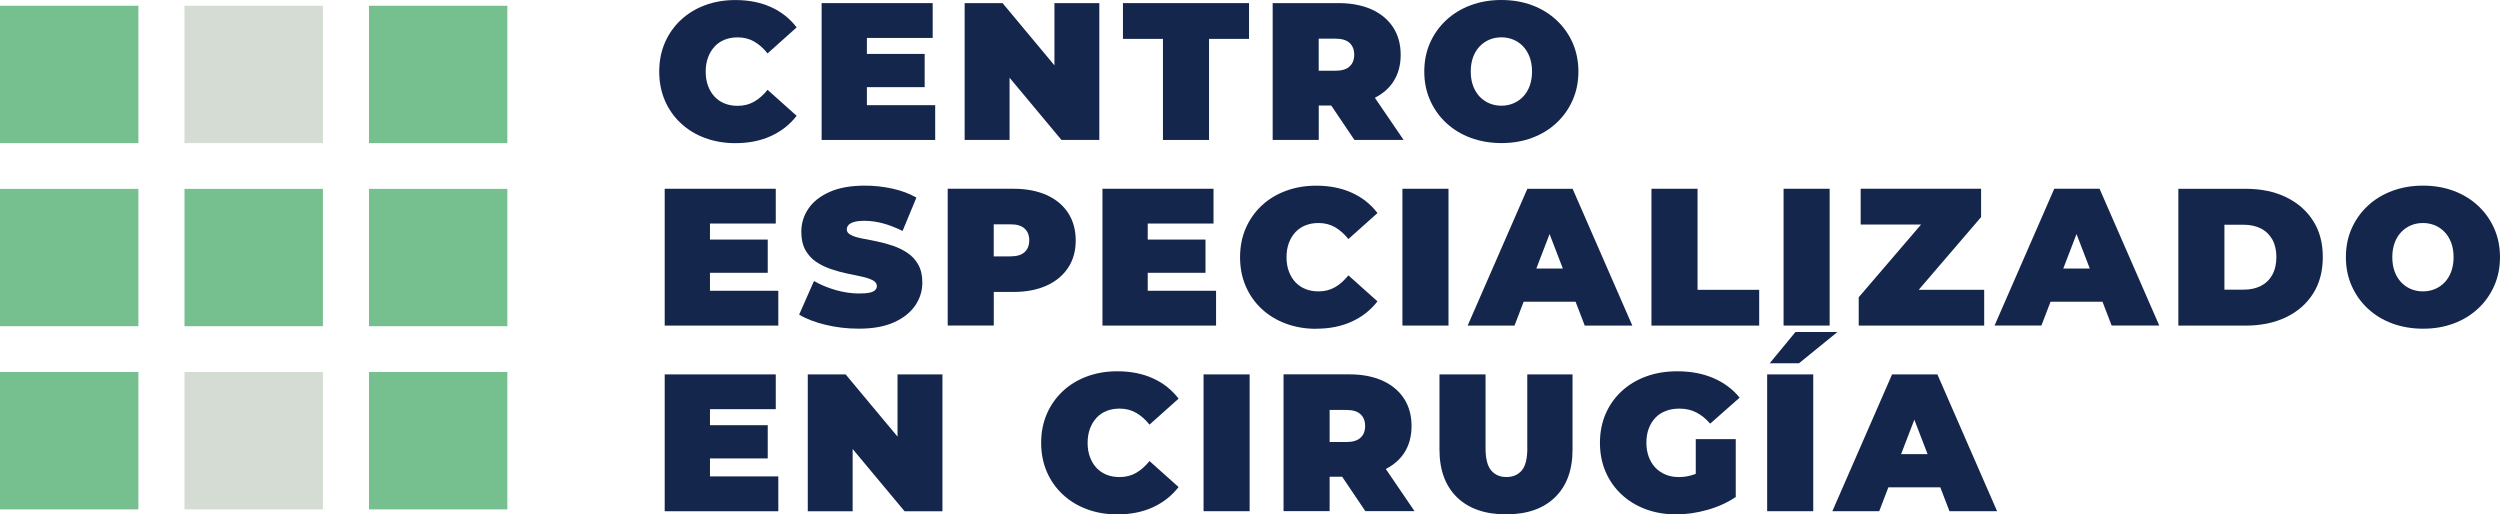 <svg width="209" height="43" viewBox="0 0 209 43" fill="none" xmlns="http://www.w3.org/2000/svg">
<g clip-path="url(#clip0_14_18)">
<path d="M11.571 0.48H0V11.965H11.571V0.48Z" fill="#76C090"/>
<path d="M26.995 0.48H15.424V11.965H26.995V0.48Z" fill="#D4DCD3"/>
<path d="M42.415 0.48H30.847V11.965H42.415V0.48Z" fill="#76C090"/>
<path d="M11.571 15.79H0V27.271H11.571V15.79Z" fill="#76C090"/>
<path d="M26.995 15.79H15.424V27.271H26.995V15.79Z" fill="#76C090"/>
<path d="M42.415 15.79H30.847V27.271H42.415V15.79Z" fill="#76C090"/>
<path d="M11.571 31.1H0V42.585H11.571V31.1Z" fill="#76C090"/>
<path d="M26.995 31.1H15.424V42.585H26.995V31.1Z" fill="#D4DCD3"/>
<path d="M42.415 31.1H30.847V42.585H42.415V31.1Z" fill="#76C090"/>
<path d="M59.739 3.891C59.974 3.642 60.251 3.45 60.58 3.32C60.904 3.19 61.268 3.125 61.672 3.125C62.185 3.125 62.643 3.241 63.05 3.475C63.458 3.71 63.829 4.039 64.168 4.465L66.6 2.29C66.033 1.55 65.319 0.983 64.453 0.593C63.588 0.199 62.596 0.004 61.474 0.004C60.561 0.004 59.714 0.148 58.938 0.437C58.159 0.726 57.485 1.138 56.915 1.673C56.345 2.207 55.901 2.84 55.584 3.569C55.27 4.299 55.111 5.105 55.111 5.986C55.111 6.868 55.27 7.673 55.584 8.403C55.898 9.133 56.341 9.765 56.915 10.299C57.485 10.834 58.159 11.246 58.938 11.535C59.717 11.824 60.561 11.968 61.474 11.968C62.596 11.968 63.588 11.77 64.453 11.372C65.319 10.975 66.033 10.411 66.6 9.682L64.168 7.507C63.829 7.933 63.458 8.262 63.05 8.497C62.643 8.732 62.181 8.847 61.672 8.847C61.268 8.847 60.904 8.782 60.58 8.652C60.255 8.522 59.974 8.331 59.739 8.081C59.505 7.832 59.324 7.529 59.191 7.175C59.061 6.821 58.996 6.427 58.996 5.99C58.996 5.553 59.061 5.159 59.191 4.805C59.321 4.451 59.505 4.147 59.739 3.898V3.891Z" fill="#15264C"/>
<path d="M78.182 8.793H72.472V7.286H77.302V4.508H72.472V3.172H77.972V0.26H68.688V11.701H78.182V8.793Z" fill="#15264C"/>
<path d="M84.4 6.499L88.739 11.701H91.903V0.26H88.151V5.462L83.812 0.26H80.645V11.701H84.4V6.499Z" fill="#15264C"/>
<path d="M97.223 11.701H101.075V3.251H104.419V0.26H93.879V3.251H97.223V11.701Z" fill="#15264C"/>
<path d="M110.244 8.825H111.294L113.231 11.701H117.343L114.94 8.175C115.579 7.846 116.091 7.413 116.463 6.857C116.888 6.221 117.097 5.459 117.097 4.577C117.097 3.696 116.885 2.93 116.463 2.28C116.037 1.633 115.438 1.134 114.659 0.784C113.88 0.437 112.96 0.26 111.893 0.26H106.395V11.697H110.248V8.822L110.244 8.825ZM112.83 3.594C113.086 3.833 113.213 4.162 113.213 4.573C113.213 4.985 113.086 5.314 112.83 5.552C112.574 5.791 112.181 5.914 111.647 5.914H110.244V3.233H111.647C112.181 3.233 112.574 3.352 112.83 3.594Z" fill="#15264C"/>
<path d="M120.896 10.27C121.473 10.809 122.154 11.228 122.944 11.52C123.734 11.813 124.596 11.961 125.531 11.961C126.465 11.961 127.309 11.813 128.092 11.52C128.874 11.228 129.556 10.809 130.129 10.27C130.707 9.732 131.154 9.096 131.475 8.367C131.796 7.637 131.955 6.842 131.955 5.982C131.955 5.123 131.792 4.313 131.475 3.587C131.154 2.861 130.707 2.233 130.129 1.691C129.552 1.152 128.874 0.733 128.092 0.441C127.309 0.148 126.45 0 125.513 0C124.575 0 123.731 0.148 122.944 0.441C122.154 0.733 121.473 1.152 120.896 1.691C120.318 2.229 119.871 2.861 119.55 3.587C119.229 4.313 119.07 5.108 119.07 5.982C119.07 6.857 119.229 7.637 119.55 8.367C119.871 9.096 120.318 9.732 120.896 10.27ZM123.15 4.779C123.28 4.425 123.464 4.126 123.698 3.88C123.933 3.634 124.203 3.446 124.513 3.316C124.824 3.186 125.159 3.121 125.516 3.121C125.873 3.121 126.209 3.186 126.519 3.316C126.829 3.446 127.1 3.634 127.334 3.88C127.569 4.126 127.749 4.425 127.882 4.779C128.012 5.133 128.077 5.534 128.077 5.979C128.077 6.423 128.012 6.828 127.882 7.178C127.752 7.532 127.569 7.832 127.334 8.078C127.1 8.323 126.829 8.511 126.519 8.641C126.209 8.771 125.873 8.836 125.516 8.836C125.159 8.836 124.824 8.771 124.513 8.641C124.203 8.511 123.933 8.323 123.698 8.078C123.464 7.832 123.283 7.532 123.15 7.178C123.02 6.824 122.955 6.423 122.955 5.979C122.955 5.534 123.02 5.133 123.15 4.779Z" fill="#15264C"/>
<path d="M59.353 22.806H64.183V20.028H59.353V18.688H64.854V15.78H55.569V27.22H65.067V24.309H59.353V22.806Z" fill="#15264C"/>
<path d="M72.692 24.464C72.479 24.515 72.187 24.536 71.819 24.536C71.188 24.536 70.538 24.442 69.868 24.251C69.2 24.059 68.591 23.807 68.049 23.492L66.809 26.303C67.386 26.653 68.118 26.935 69.013 27.152C69.903 27.369 70.831 27.477 71.786 27.477C72.973 27.477 73.958 27.3 74.74 26.946C75.523 26.592 76.115 26.122 76.511 25.541C76.908 24.959 77.107 24.32 77.107 23.622C77.107 23.023 76.991 22.52 76.764 22.119C76.537 21.715 76.234 21.39 75.859 21.14C75.484 20.891 75.072 20.689 74.625 20.537C74.178 20.386 73.731 20.266 73.28 20.176C72.829 20.089 72.414 20.006 72.039 19.93C71.664 19.855 71.361 19.761 71.133 19.645C70.906 19.529 70.791 19.374 70.791 19.179C70.791 19.049 70.838 18.93 70.928 18.818C71.022 18.709 71.177 18.623 71.393 18.558C71.61 18.493 71.905 18.46 72.273 18.46C72.775 18.46 73.287 18.532 73.814 18.673C74.34 18.814 74.888 19.027 75.455 19.309L76.612 16.517C76.014 16.18 75.339 15.928 74.589 15.765C73.839 15.602 73.078 15.519 72.306 15.519C71.13 15.519 70.149 15.693 69.362 16.043C68.573 16.394 67.981 16.856 67.584 17.441C67.188 18.023 66.989 18.67 66.989 19.378C66.989 19.988 67.105 20.497 67.332 20.906C67.559 21.314 67.862 21.643 68.237 21.896C68.612 22.145 69.027 22.347 69.478 22.499C69.929 22.651 70.376 22.773 70.823 22.867C71.271 22.961 71.678 23.048 72.057 23.127C72.432 23.21 72.735 23.312 72.962 23.431C73.189 23.55 73.305 23.713 73.305 23.922C73.305 24.052 73.254 24.164 73.157 24.258C73.06 24.352 72.904 24.421 72.692 24.471V24.464Z" fill="#15264C"/>
<path d="M87.491 23.879C88.27 23.525 88.869 23.026 89.295 22.383C89.72 21.74 89.93 20.978 89.93 20.096C89.93 19.215 89.717 18.449 89.295 17.799C88.869 17.152 88.27 16.654 87.491 16.303C86.712 15.957 85.792 15.78 84.725 15.78H79.228V27.217H83.08V24.406H84.728C85.796 24.406 86.716 24.229 87.495 23.875L87.491 23.879ZM83.076 21.433V18.753H84.479C85.013 18.753 85.406 18.872 85.662 19.114C85.919 19.352 86.045 19.681 86.045 20.093C86.045 20.505 85.919 20.834 85.662 21.072C85.406 21.31 85.013 21.433 84.479 21.433H83.076Z" fill="#15264C"/>
<path d="M101.663 24.309H95.95V22.806H100.779V20.028H95.95V18.688H101.45V15.78H92.166V27.22H101.663V24.309Z" fill="#15264C"/>
<path d="M110.031 27.481C111.153 27.481 112.145 27.282 113.011 26.884C113.876 26.487 114.591 25.924 115.157 25.194L112.726 23.019C112.387 23.445 112.015 23.774 111.608 24.009C111.2 24.244 110.738 24.359 110.23 24.359C109.826 24.359 109.461 24.294 109.137 24.164C108.812 24.034 108.531 23.843 108.296 23.593C108.062 23.344 107.882 23.041 107.748 22.687C107.618 22.333 107.553 21.939 107.553 21.502C107.553 21.065 107.618 20.671 107.748 20.317C107.878 19.963 108.062 19.659 108.296 19.41C108.531 19.161 108.809 18.969 109.137 18.839C109.461 18.709 109.826 18.644 110.23 18.644C110.742 18.644 111.2 18.76 111.608 18.995C112.015 19.23 112.387 19.558 112.726 19.985L115.157 17.81C114.591 17.069 113.876 16.502 113.011 16.112C112.145 15.718 111.153 15.523 110.031 15.523C109.119 15.523 108.271 15.668 107.496 15.957C106.716 16.246 106.042 16.657 105.472 17.192C104.902 17.727 104.459 18.359 104.141 19.089C103.827 19.818 103.669 20.624 103.669 21.505C103.669 22.387 103.827 23.192 104.141 23.922C104.455 24.652 104.899 25.284 105.472 25.819C106.042 26.354 106.716 26.765 107.496 27.054C108.275 27.343 109.119 27.488 110.031 27.488V27.481Z" fill="#15264C"/>
<path d="M121.094 15.78H117.242V27.217H121.094V15.78Z" fill="#15264C"/>
<path d="M136.463 27.221L131.471 15.783H127.688L122.695 27.221H126.613L127.377 25.226H131.72L132.485 27.221H136.467H136.463ZM128.438 22.448L129.545 19.566L130.653 22.448H128.441H128.438Z" fill="#15264C"/>
<path d="M141.914 15.78H138.061V27.22H147.068V24.229H141.914V15.78Z" fill="#15264C"/>
<path d="M152.958 15.78H149.106V27.217H152.958V15.78Z" fill="#15264C"/>
<path d="M165.878 24.229H160.403L165.619 18.149V15.78H155.552V18.771H160.601L155.389 24.851V27.22H165.878V24.229Z" fill="#15264C"/>
<path d="M171.736 15.78L166.744 27.217H170.661L171.426 25.223H175.769L176.533 27.217H180.516L175.523 15.78H171.74H171.736ZM172.49 22.448L173.597 19.566L174.705 22.448H172.494H172.49Z" fill="#15264C"/>
<path d="M191.102 16.477C190.135 16.014 189.014 15.783 187.74 15.783H182.11V27.221H187.74C189.014 27.221 190.132 26.989 191.102 26.527C192.069 26.064 192.826 25.403 193.371 24.551C193.916 23.695 194.186 22.676 194.186 21.487C194.186 20.299 193.916 19.298 193.371 18.449C192.826 17.6 192.072 16.943 191.102 16.48V16.477ZM189.962 22.979C189.735 23.388 189.414 23.695 189.006 23.904C188.599 24.11 188.123 24.215 187.578 24.215H185.962V18.789H187.578C188.123 18.789 188.599 18.894 189.006 19.099C189.414 19.305 189.731 19.613 189.962 20.014C190.19 20.418 190.305 20.906 190.305 21.484C190.305 22.062 190.19 22.571 189.962 22.979Z" fill="#15264C"/>
<path d="M208.52 19.107C208.199 18.381 207.752 17.752 207.175 17.21C206.598 16.672 205.92 16.253 205.137 15.96C204.354 15.668 203.496 15.519 202.558 15.519C201.62 15.519 200.776 15.668 199.99 15.96C199.2 16.253 198.518 16.672 197.941 17.21C197.364 17.748 196.917 18.381 196.596 19.107C196.275 19.833 196.116 20.628 196.116 21.502C196.116 22.376 196.275 23.156 196.596 23.886C196.917 24.616 197.364 25.252 197.941 25.79C198.518 26.328 199.2 26.747 199.99 27.04C200.78 27.332 201.642 27.48 202.576 27.48C203.51 27.48 204.354 27.332 205.137 27.04C205.92 26.747 206.601 26.328 207.175 25.79C207.752 25.252 208.199 24.616 208.52 23.886C208.841 23.156 209 22.362 209 21.502C209 20.642 208.838 19.833 208.52 19.107ZM204.924 22.701C204.794 23.055 204.61 23.355 204.376 23.601C204.141 23.846 203.871 24.034 203.561 24.164C203.25 24.294 202.915 24.359 202.558 24.359C202.201 24.359 201.865 24.294 201.555 24.164C201.245 24.034 200.974 23.846 200.74 23.601C200.506 23.355 200.325 23.055 200.192 22.701C200.062 22.347 199.997 21.946 199.997 21.502C199.997 21.058 200.062 20.657 200.192 20.302C200.322 19.948 200.506 19.649 200.74 19.403C200.974 19.157 201.245 18.969 201.555 18.839C201.865 18.709 202.201 18.644 202.558 18.644C202.915 18.644 203.25 18.709 203.561 18.839C203.871 18.969 204.141 19.157 204.376 19.403C204.61 19.649 204.791 19.948 204.924 20.302C205.054 20.657 205.119 21.058 205.119 21.502C205.119 21.946 205.054 22.347 204.924 22.701Z" fill="#15264C"/>
<path d="M59.353 38.325H64.183V35.547H59.353V34.207H64.854V31.299H55.569V42.74H65.067V39.828H59.353V38.325Z" fill="#15264C"/>
<path d="M75.033 36.501L70.694 31.299H67.53V42.74H71.281V37.538L75.621 42.74H78.788V31.299H75.033V36.501Z" fill="#15264C"/>
<path d="M91.668 34.926C91.903 34.677 92.18 34.485 92.509 34.355C92.833 34.225 93.198 34.16 93.602 34.16C94.114 34.16 94.572 34.276 94.979 34.511C95.387 34.745 95.758 35.074 96.097 35.5L98.529 33.326C97.962 32.585 97.248 32.018 96.382 31.628C95.517 31.234 94.525 31.039 93.403 31.039C92.49 31.039 91.643 31.183 90.867 31.472C90.088 31.761 89.414 32.173 88.844 32.708C88.274 33.243 87.83 33.875 87.513 34.605C87.199 35.334 87.04 36.14 87.04 37.021C87.04 37.903 87.199 38.708 87.513 39.438C87.827 40.168 88.27 40.8 88.844 41.335C89.414 41.869 90.088 42.281 90.867 42.57C91.647 42.859 92.49 43.004 93.403 43.004C94.525 43.004 95.517 42.805 96.382 42.408C97.248 42.01 97.962 41.447 98.529 40.717L96.097 38.542C95.758 38.968 95.387 39.297 94.979 39.532C94.572 39.767 94.11 39.882 93.602 39.882C93.198 39.882 92.833 39.817 92.509 39.687C92.184 39.557 91.903 39.366 91.668 39.117C91.434 38.867 91.253 38.564 91.12 38.21C90.99 37.856 90.925 37.462 90.925 37.025C90.925 36.588 90.99 36.194 91.12 35.84C91.25 35.486 91.434 35.182 91.668 34.933V34.926Z" fill="#15264C"/>
<path d="M104.469 31.299H100.617V42.736H104.469V31.299Z" fill="#15264C"/>
<path d="M117.372 37.892C117.797 37.256 118.006 36.494 118.006 35.612C118.006 34.731 117.794 33.965 117.372 33.315C116.946 32.668 116.347 32.17 115.568 31.819C114.789 31.472 113.869 31.295 112.802 31.295H107.304V42.733H111.157V39.857H112.206L114.143 42.733H118.255L115.853 39.207C116.491 38.878 117.004 38.445 117.375 37.888L117.372 37.892ZM113.743 34.633C113.999 34.872 114.125 35.2 114.125 35.612C114.125 36.024 113.999 36.353 113.743 36.591C113.487 36.83 113.094 36.953 112.56 36.953H111.157V34.272H112.56C113.094 34.272 113.487 34.391 113.743 34.633Z" fill="#15264C"/>
<path d="M127.684 37.476C127.684 38.347 127.529 38.965 127.219 39.33C126.908 39.694 126.483 39.879 125.938 39.879C125.394 39.879 124.982 39.698 124.665 39.33C124.351 38.965 124.192 38.347 124.192 37.476V31.299H120.34V37.588C120.34 39.297 120.831 40.627 121.808 41.577C122.786 42.523 124.153 43 125.902 43C127.651 43 129.019 42.527 129.996 41.577C130.974 40.63 131.464 39.301 131.464 37.588V31.299H127.68V37.476H127.684Z" fill="#15264C"/>
<path d="M138.386 34.926C138.624 34.677 138.916 34.485 139.259 34.355C139.601 34.225 139.984 34.16 140.409 34.16C140.922 34.16 141.387 34.265 141.805 34.478C142.224 34.691 142.613 35.005 142.97 35.417L145.434 33.243C144.857 32.535 144.125 31.989 143.241 31.61C142.354 31.227 141.347 31.039 140.215 31.039C139.27 31.039 138.4 31.183 137.614 31.472C136.824 31.761 136.142 32.173 135.565 32.708C134.988 33.243 134.544 33.875 134.227 34.605C133.913 35.334 133.755 36.14 133.755 37.021C133.755 37.903 133.913 38.708 134.227 39.438C134.541 40.168 134.985 40.8 135.558 41.335C136.128 41.869 136.802 42.281 137.582 42.57C138.361 42.859 139.212 43.004 140.135 43.004C140.972 43.004 141.838 42.877 142.729 42.628C143.62 42.379 144.413 42.017 145.109 41.548V36.711H141.766V39.608C141.722 39.626 141.679 39.648 141.636 39.662C141.221 39.81 140.799 39.882 140.363 39.882C139.926 39.882 139.576 39.814 139.244 39.676C138.913 39.539 138.628 39.348 138.39 39.095C138.151 38.846 137.964 38.542 137.834 38.188C137.704 37.834 137.639 37.444 137.639 37.021C137.639 36.573 137.704 36.176 137.834 35.829C137.964 35.482 138.148 35.182 138.39 34.93L138.386 34.926Z" fill="#15264C"/>
<path d="M151.587 31.299H147.735V42.736H151.587V31.299Z" fill="#15264C"/>
<path d="M153.611 27.755H150.101L147.948 30.367H150.397L153.611 27.755Z" fill="#15264C"/>
<path d="M158.177 31.299L153.185 42.736H157.103L157.867 40.742H162.21L162.975 42.736H166.957L161.965 31.299H158.181H158.177ZM158.931 37.968L160.039 35.085L161.146 37.968H158.935H158.931Z" fill="#15264C"/>
</g>
<defs>
<clipPath id="clip0_14_18">
<rect width="209" height="43" fill="white"/>
</clipPath>
</defs>
</svg>
